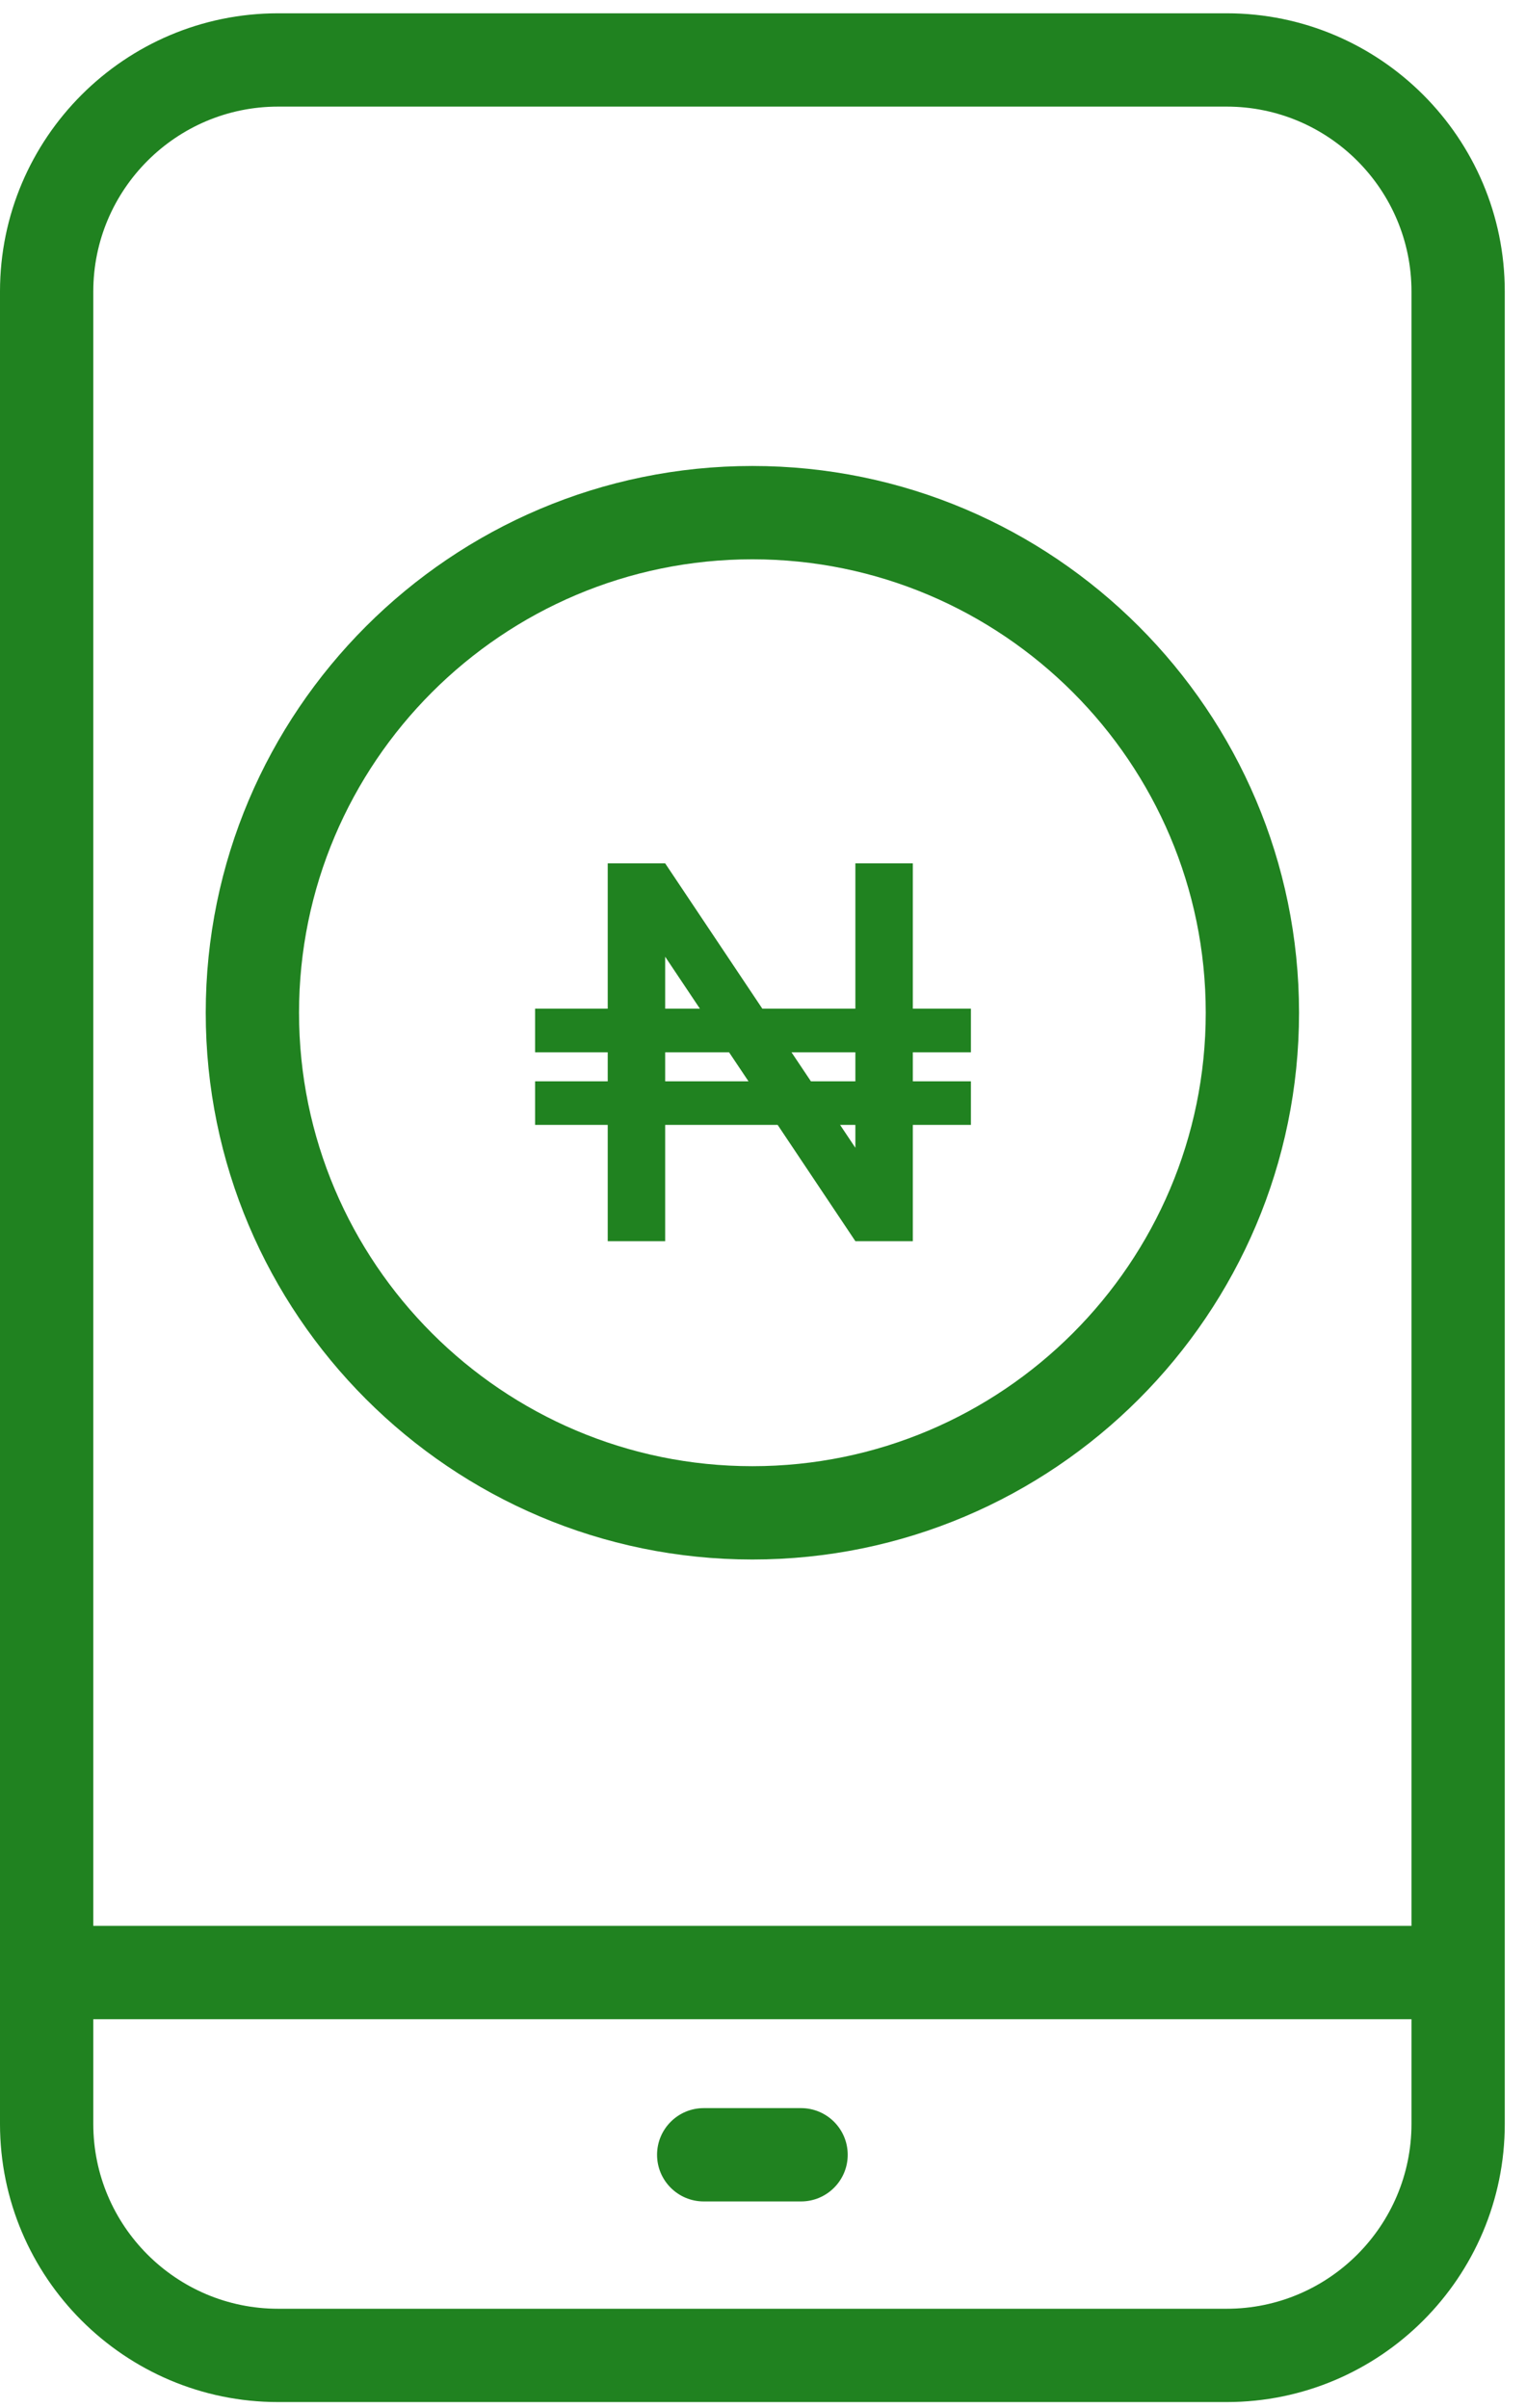 <svg width="45" height="71" viewBox="0 0 45 71" fill="none" xmlns="http://www.w3.org/2000/svg">
<path d="M22.187 45.977C31.076 45.977 38.307 38.746 38.307 29.857C38.307 20.969 31.076 13.738 22.187 13.738C13.299 13.738 6.067 20.969 6.067 29.857C6.067 38.746 13.299 45.977 22.187 45.977ZM22.187 16.489C29.559 16.489 35.556 22.486 35.556 29.857C35.556 37.229 29.559 43.226 22.187 43.226C14.816 43.226 8.818 37.229 8.818 29.857C8.818 22.486 14.816 16.489 22.187 16.489Z" fill="#208220"/>
<path fill-rule="evenodd" clip-rule="evenodd" d="M17.921 31.879V31.023H15.779V29.737H17.921V25.453H19.615L22.48 29.737H25.224V25.453H26.918V29.737H28.631V31.023H26.918V31.879H28.631V33.164H26.918V36.592H25.224L22.932 33.164H19.615V36.592H17.921V33.164H15.779V31.879H17.921ZM19.615 31.879H22.072L21.499 31.023H19.615V31.879ZM24.773 33.164L25.224 33.839V33.164H24.773ZM25.224 31.879H23.913L23.34 31.023H25.224V31.879ZM20.639 29.737H19.615V28.206L20.639 29.737Z" fill="#208220"/>
<path d="M36.174 0.392H8.201C3.679 0.392 0 4.071 0 8.593V62.616C0 67.138 3.679 70.817 8.201 70.817H36.174C40.696 70.817 44.374 67.138 44.374 62.616V8.593C44.374 4.071 40.696 0.392 36.174 0.392V0.392ZM8.201 3.143H36.174C39.179 3.143 41.623 5.588 41.623 8.593V56.778H2.751V8.593C2.751 5.588 5.196 3.143 8.201 3.143ZM36.174 68.066H8.201C5.196 68.066 2.751 65.621 2.751 62.616V59.529H41.623V62.616C41.623 65.621 39.179 68.066 36.174 68.066Z" fill="#208220"/>
<path d="M23.622 62.151H20.752C19.992 62.151 19.376 62.767 19.376 63.527C19.376 64.286 19.992 64.902 20.752 64.902H23.622C24.382 64.902 24.998 64.286 24.998 63.527C24.998 62.767 24.382 62.151 23.622 62.151Z" fill="#208220"/>
</svg>
